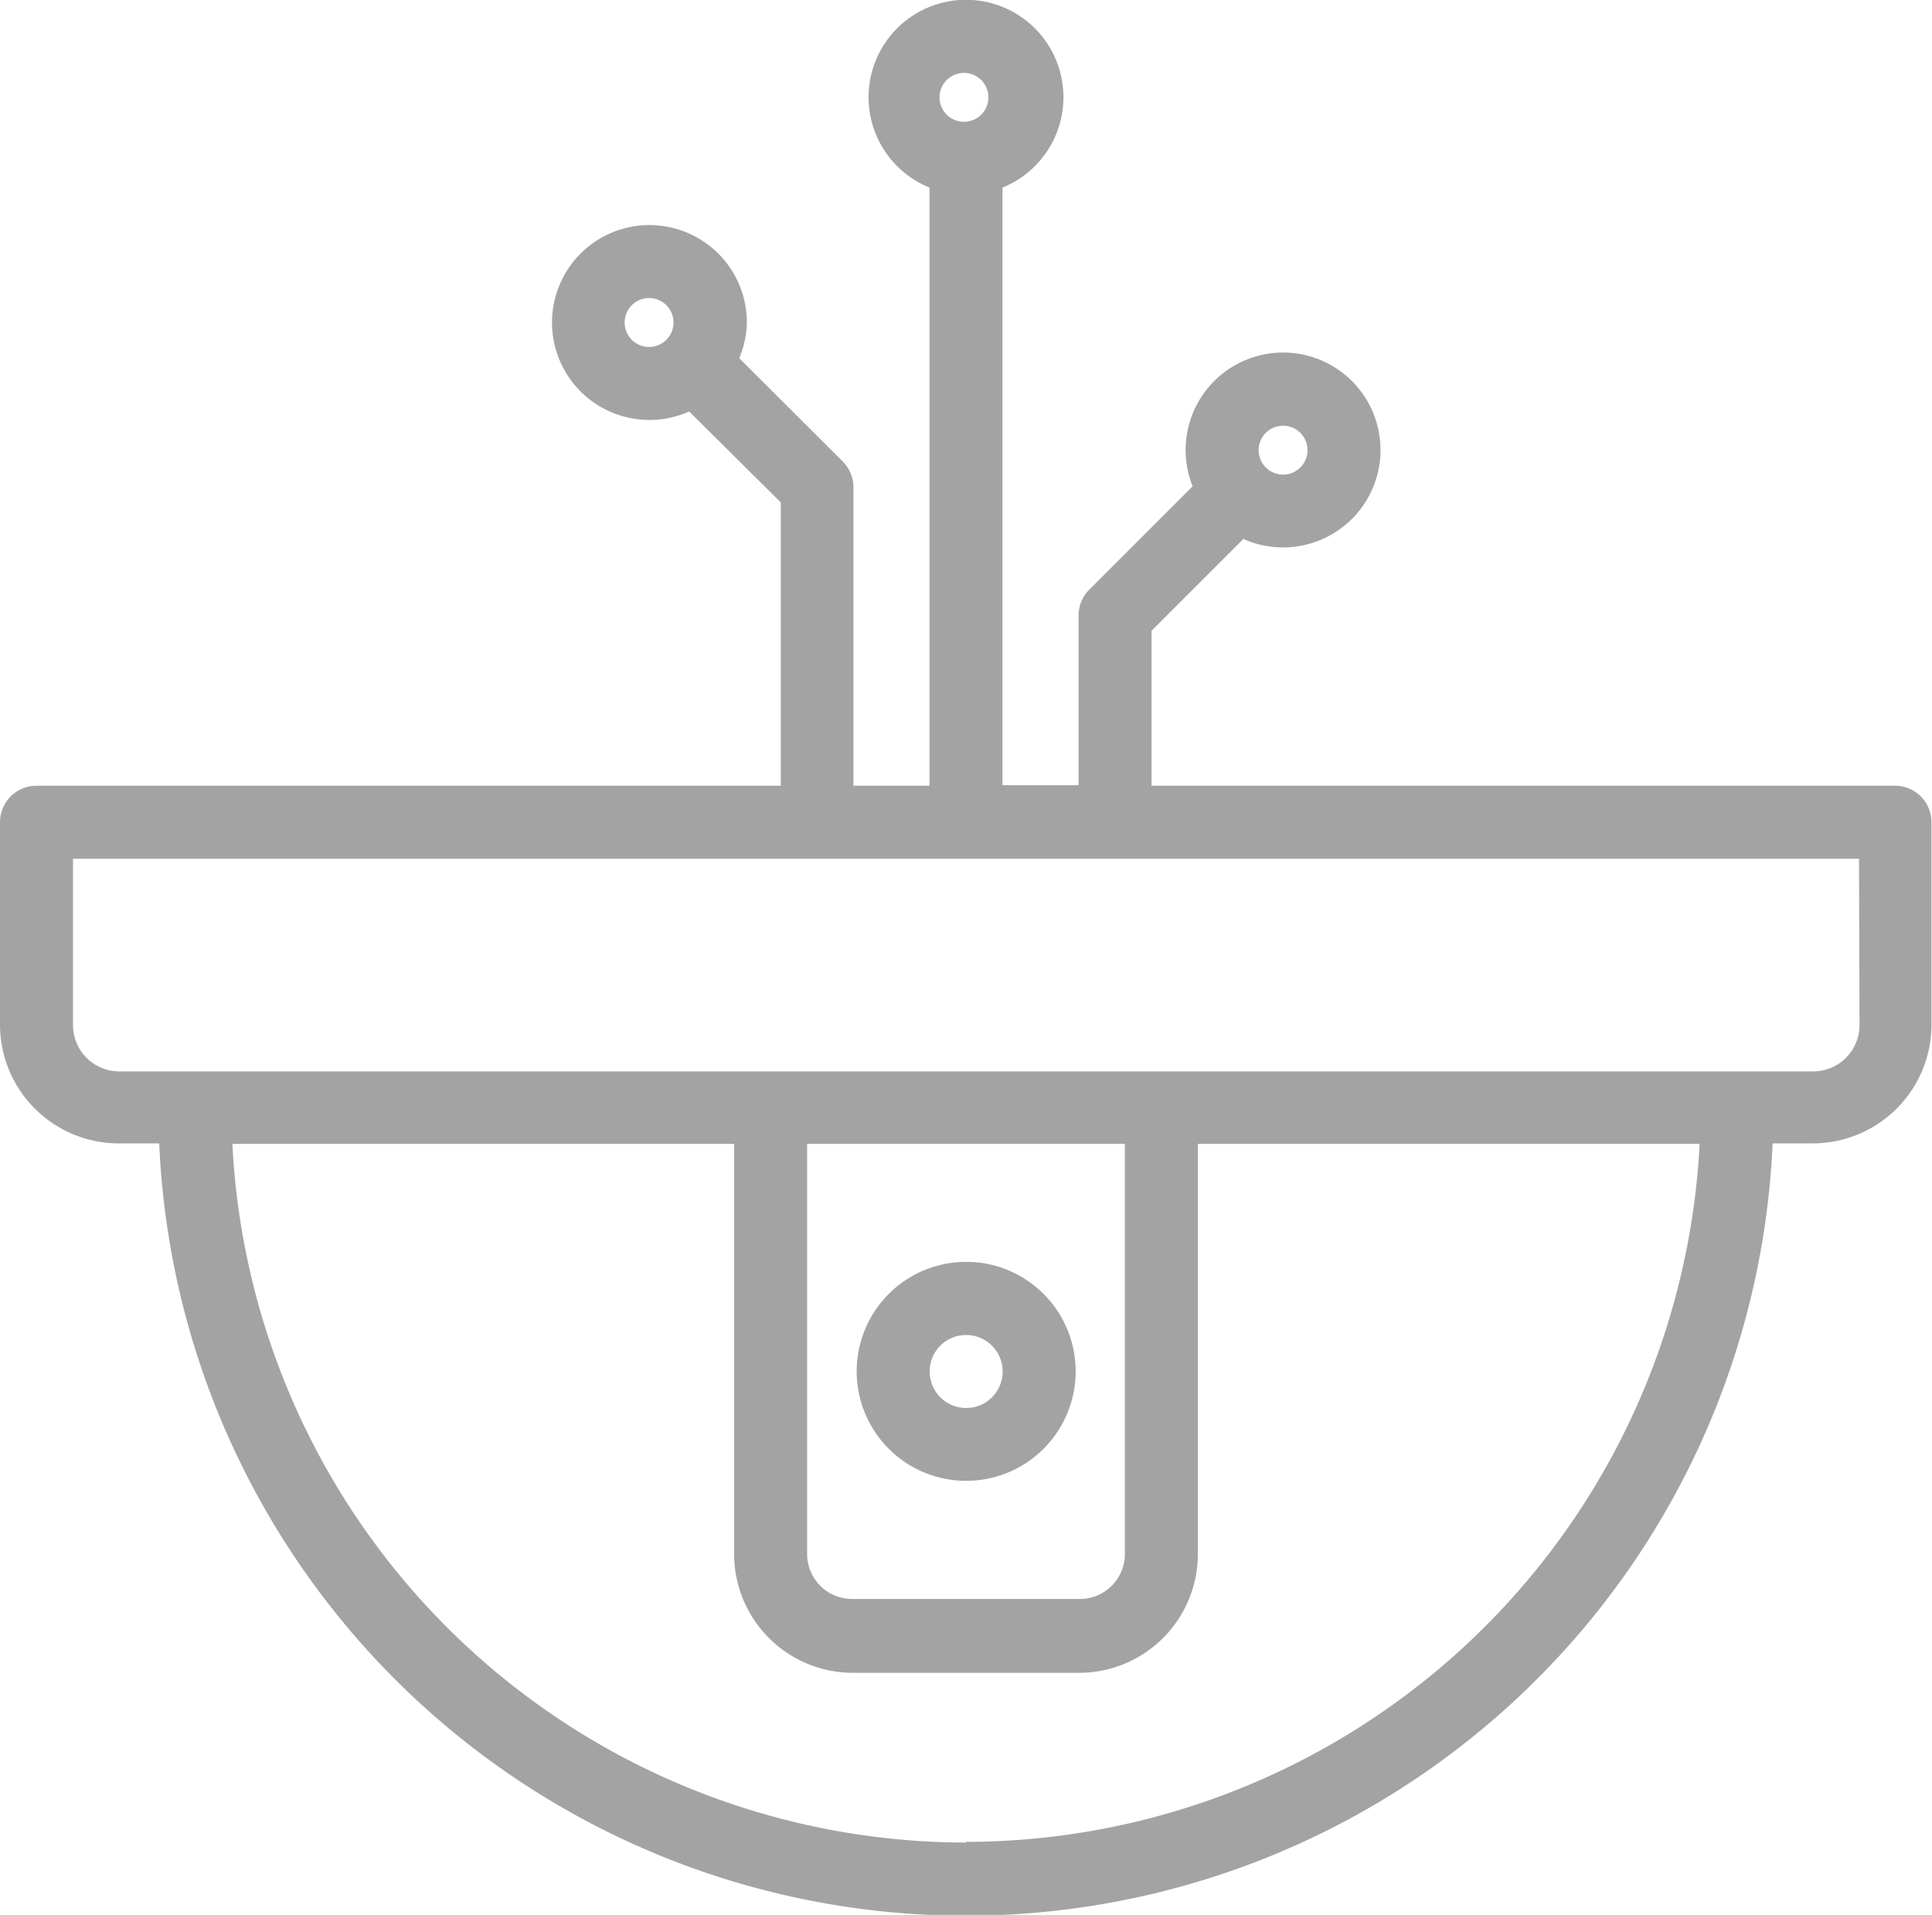 <svg xmlns="http://www.w3.org/2000/svg" viewBox="0 0 113.82 112.81"><defs><style>.cls-1{fill:#a3a3a3;}</style></defs><g id="Calque_2" data-name="Calque 2"><g id="_2_IP_Connect" data-name="2_IP Connect"><path class="cls-1" d="M56.91,87.24a6.45,6.45,0,1,0-6.44-6.45A6.45,6.45,0,0,0,56.91,87.24Zm0-8.59a2.15,2.15,0,1,1-2.14,2.14A2.14,2.14,0,0,1,56.91,78.65Z"/><path class="cls-1" d="M111.67,46.29H67.84V37.16l5.41-5.41a5.66,5.66,0,0,0,2.33.5,5.74,5.74,0,1,0-5.73-5.73,5.81,5.81,0,0,0,.41,2.13l-6.09,6.09a2.18,2.18,0,0,0-.63,1.52v10H59.06V11.05a5.74,5.74,0,1,0-4.3,0V46.29H50.28V28.71a2.16,2.16,0,0,0-.63-1.52l-6.1-6.09A5.63,5.63,0,0,0,44,19a5.74,5.74,0,1,0-5.73,5.74,5.66,5.66,0,0,0,2.33-.5L46,29.6V46.29H2.15A2.15,2.15,0,0,0,0,48.44V60.36a7,7,0,0,0,7,7H9.38a47.57,47.57,0,0,0,95.05,0h2.36a7,7,0,0,0,7-7V48.44a2.15,2.15,0,0,0-2.15-2.15ZM75.58,25.08a1.44,1.44,0,1,1-1.43,1.44A1.44,1.44,0,0,1,75.58,25.08ZM56.91,4.3a1.44,1.44,0,0,1,0,2.87,1.44,1.44,0,1,1,0-2.87ZM36.8,19a1.44,1.44,0,1,1,1.44,1.44A1.44,1.44,0,0,1,36.8,19Zm20.11,89.55A43.32,43.32,0,0,1,13.69,67.39H43.25V91.55a7,7,0,0,0,7,7H63.62a7,7,0,0,0,6.95-7V67.39h29.56a43.33,43.33,0,0,1-43.22,41.12ZM47.55,67.39H66.27V91.55a2.65,2.65,0,0,1-2.65,2.65H50.2a2.65,2.65,0,0,1-2.65-2.65V67.39Zm62-7a2.73,2.73,0,0,1-2.73,2.73H7A2.73,2.73,0,0,1,4.3,60.36V50.59H109.52Z"/></g></g></svg>